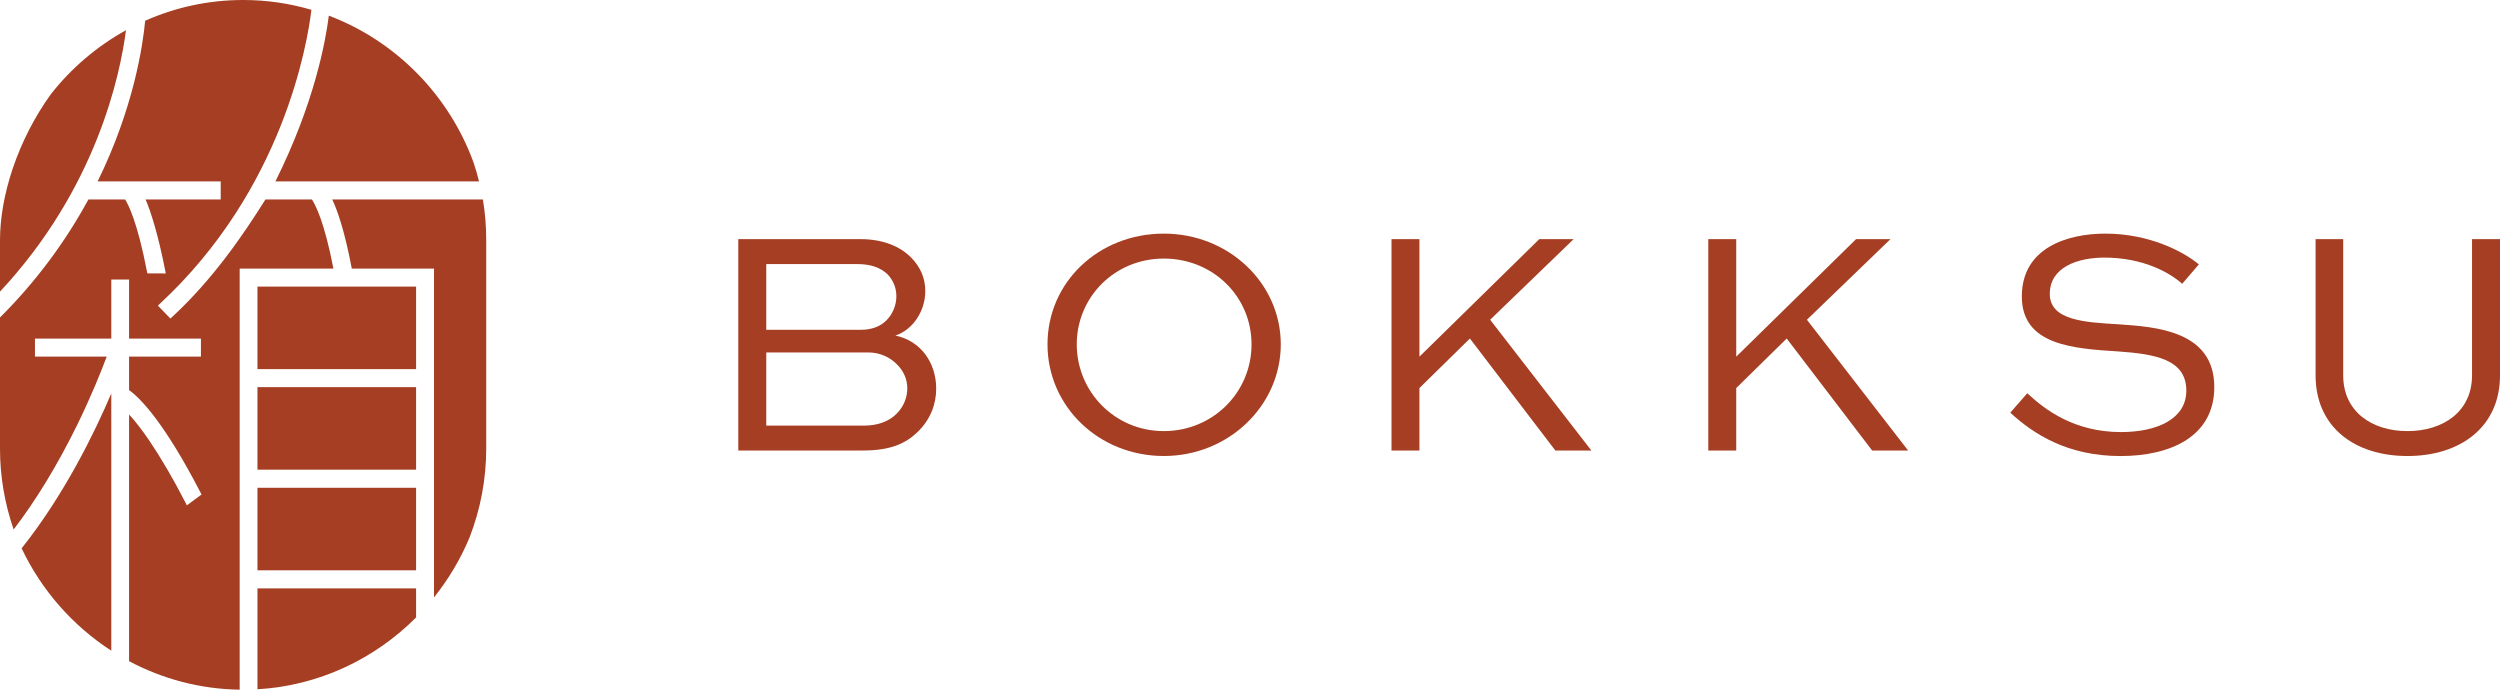 <svg width="145" height="40" viewBox="0 0 145 40" fill="none" xmlns="http://www.w3.org/2000/svg">
<g clip-path="url(#clip0_219_86)">
<path d="M27.783 10.52C27.691 10.143 27.583 9.771 27.459 9.405C26.026 5.494 22.943 2.373 19.072 0.908C18.886 2.396 18.229 6 15.974 10.52H27.783Z" fill="#A53E23"/>
<path d="M24.133 22.454H14.933V27.241H24.133V22.454Z" fill="#A53E23"/>
<path d="M24.133 28.291H14.933V33.078H24.133V28.291Z" fill="#A53E23"/>
<path d="M24.133 16.622H14.933V21.409H24.133V16.622Z" fill="#A53E23"/>
<path d="M14.933 39.978C18.507 39.769 21.739 38.214 24.133 35.812V34.127H14.933V39.978Z" fill="#A53E23"/>
<path d="M2.953 5.458C1.015 8.15 0 11.361 0 13.937V16.913C5.593 10.925 6.971 4.342 7.307 1.753C5.621 2.684 4.14 3.949 2.953 5.458Z" fill="#A53E23"/>
<path d="M18.09 11.57H15.395C14.116 13.607 12.352 16.202 9.981 18.385L9.881 18.475L9.158 17.728L9.263 17.627C16.453 10.963 17.836 2.465 18.062 0.569C16.804 0.198 15.476 0 14.104 0C12.086 0 10.162 0.43 8.42 1.202C8.284 2.646 7.75 6.268 5.663 10.52H12.801V11.57H8.443C8.746 12.258 9.18 13.637 9.583 15.694L9.614 15.86L8.548 15.855L8.522 15.739C7.964 12.833 7.417 11.816 7.257 11.57H5.126C3.765 14.079 2.042 16.377 0 18.414V26.017C0 27.623 0.269 29.199 0.791 30.709C2.087 29.018 3.317 26.996 4.442 24.717C5.294 22.986 5.881 21.505 6.19 20.682H2.028V19.639H6.455V16.212H7.486V19.639H11.654V20.682H7.486V22.624C8.159 23.111 9.537 24.521 11.635 28.576L11.689 28.682L10.838 29.309L10.763 29.163C10.045 27.763 9.328 26.543 8.646 25.535C8.228 24.923 7.838 24.421 7.486 24.04V38.347C9.409 39.373 11.59 39.968 13.901 40.001V15.579H19.339C18.816 12.869 18.293 11.87 18.089 11.568L18.09 11.57Z" fill="#A53E23"/>
<path d="M6.455 37.74V22.82C5.506 25.048 3.754 28.663 1.254 31.804C2.407 34.235 4.219 36.294 6.455 37.74Z" fill="#A53E23"/>
<path d="M28.007 11.57H19.27C19.579 12.217 19.993 13.412 20.401 15.564V15.579H25.173V34.647C26.019 33.591 26.721 32.413 27.245 31.144C27.871 29.519 28.201 27.781 28.201 26.017V13.938C28.201 13.114 28.136 12.322 28.007 11.568V11.57Z" fill="#A53E23"/>
<path d="M44.443 20.441V24.685H50.125C50.833 24.685 51.523 24.478 51.989 24.009C52.398 23.615 52.623 23.071 52.623 22.527C52.623 21.982 52.399 21.512 52.045 21.156C51.636 20.724 51.039 20.442 50.368 20.442H44.443V20.441ZM44.443 15.316V19.127H49.939C50.517 19.127 51.039 18.958 51.411 18.583C51.784 18.207 51.989 17.701 51.989 17.175C51.989 16.686 51.802 16.254 51.485 15.917C51.056 15.504 50.478 15.316 49.714 15.316H44.441H44.443ZM42.821 26.13V13.869H49.884C51.244 13.869 52.213 14.301 52.846 14.939C53.368 15.465 53.667 16.123 53.667 16.873C53.667 18.056 52.94 19.126 51.933 19.463C53.405 19.764 54.299 21.04 54.299 22.542C54.299 23.425 53.982 24.326 53.199 25.077C52.548 25.697 51.69 26.129 50.069 26.129H42.819L42.821 26.13Z" fill="#A53E23"/>
<path d="M67.501 25.004C70.352 25.004 72.589 22.751 72.589 19.973C72.589 17.194 70.353 14.997 67.501 14.997C64.649 14.997 62.452 17.231 62.452 19.973C62.452 22.714 64.651 25.004 67.501 25.004ZM67.501 13.55C71.265 13.55 74.285 16.424 74.285 19.971C74.285 23.519 71.266 26.448 67.501 26.448C63.736 26.448 60.755 23.576 60.755 19.971C60.755 16.366 63.718 13.55 67.501 13.55Z" fill="#A53E23"/>
<path d="M91.273 13.869L86.428 18.545L92.299 26.13H90.21L85.254 19.634L82.327 22.507V26.13H80.707V13.869H82.327V20.686L89.279 13.869H91.273Z" fill="#A53E23"/>
<path d="M109.647 13.869L104.801 18.545L110.671 26.13H108.584L103.628 19.634L100.702 22.507V26.13H99.081V13.869H100.702V20.686L107.653 13.869H109.647Z" fill="#A53E23"/>
<path d="M126.566 16.461C125.839 15.804 124.293 14.941 122.056 14.941C120.491 14.941 118.888 15.504 118.888 17.043C118.888 18.582 120.901 18.695 122.875 18.809C125 18.958 128.429 19.165 128.429 22.451C128.429 25.305 125.913 26.451 122.988 26.451C119.894 26.451 117.92 25.155 116.596 23.934L117.583 22.808C118.608 23.765 120.304 25.06 123.024 25.06C125.093 25.06 126.807 24.309 126.807 22.657C126.807 20.816 124.944 20.535 122.875 20.385C120.247 20.216 117.266 20.029 117.266 17.193C117.266 14.357 119.931 13.55 122.112 13.55C124.627 13.55 126.603 14.564 127.535 15.334L126.566 16.461Z" fill="#A53E23"/>
<path d="M145 13.869V21.774C145 24.759 142.708 26.449 139.633 26.449C136.557 26.449 134.304 24.759 134.304 21.774V13.869H135.906V21.774C135.906 23.858 137.546 25.004 139.633 25.004C141.719 25.004 143.378 23.858 143.378 21.774V13.869H145Z" fill="#A53E23"/>
</g>
<defs>
<clipPath id="clip0_219_86">
<rect width="145" height="40" fill="white"/>
</clipPath>
</defs>
</svg>
